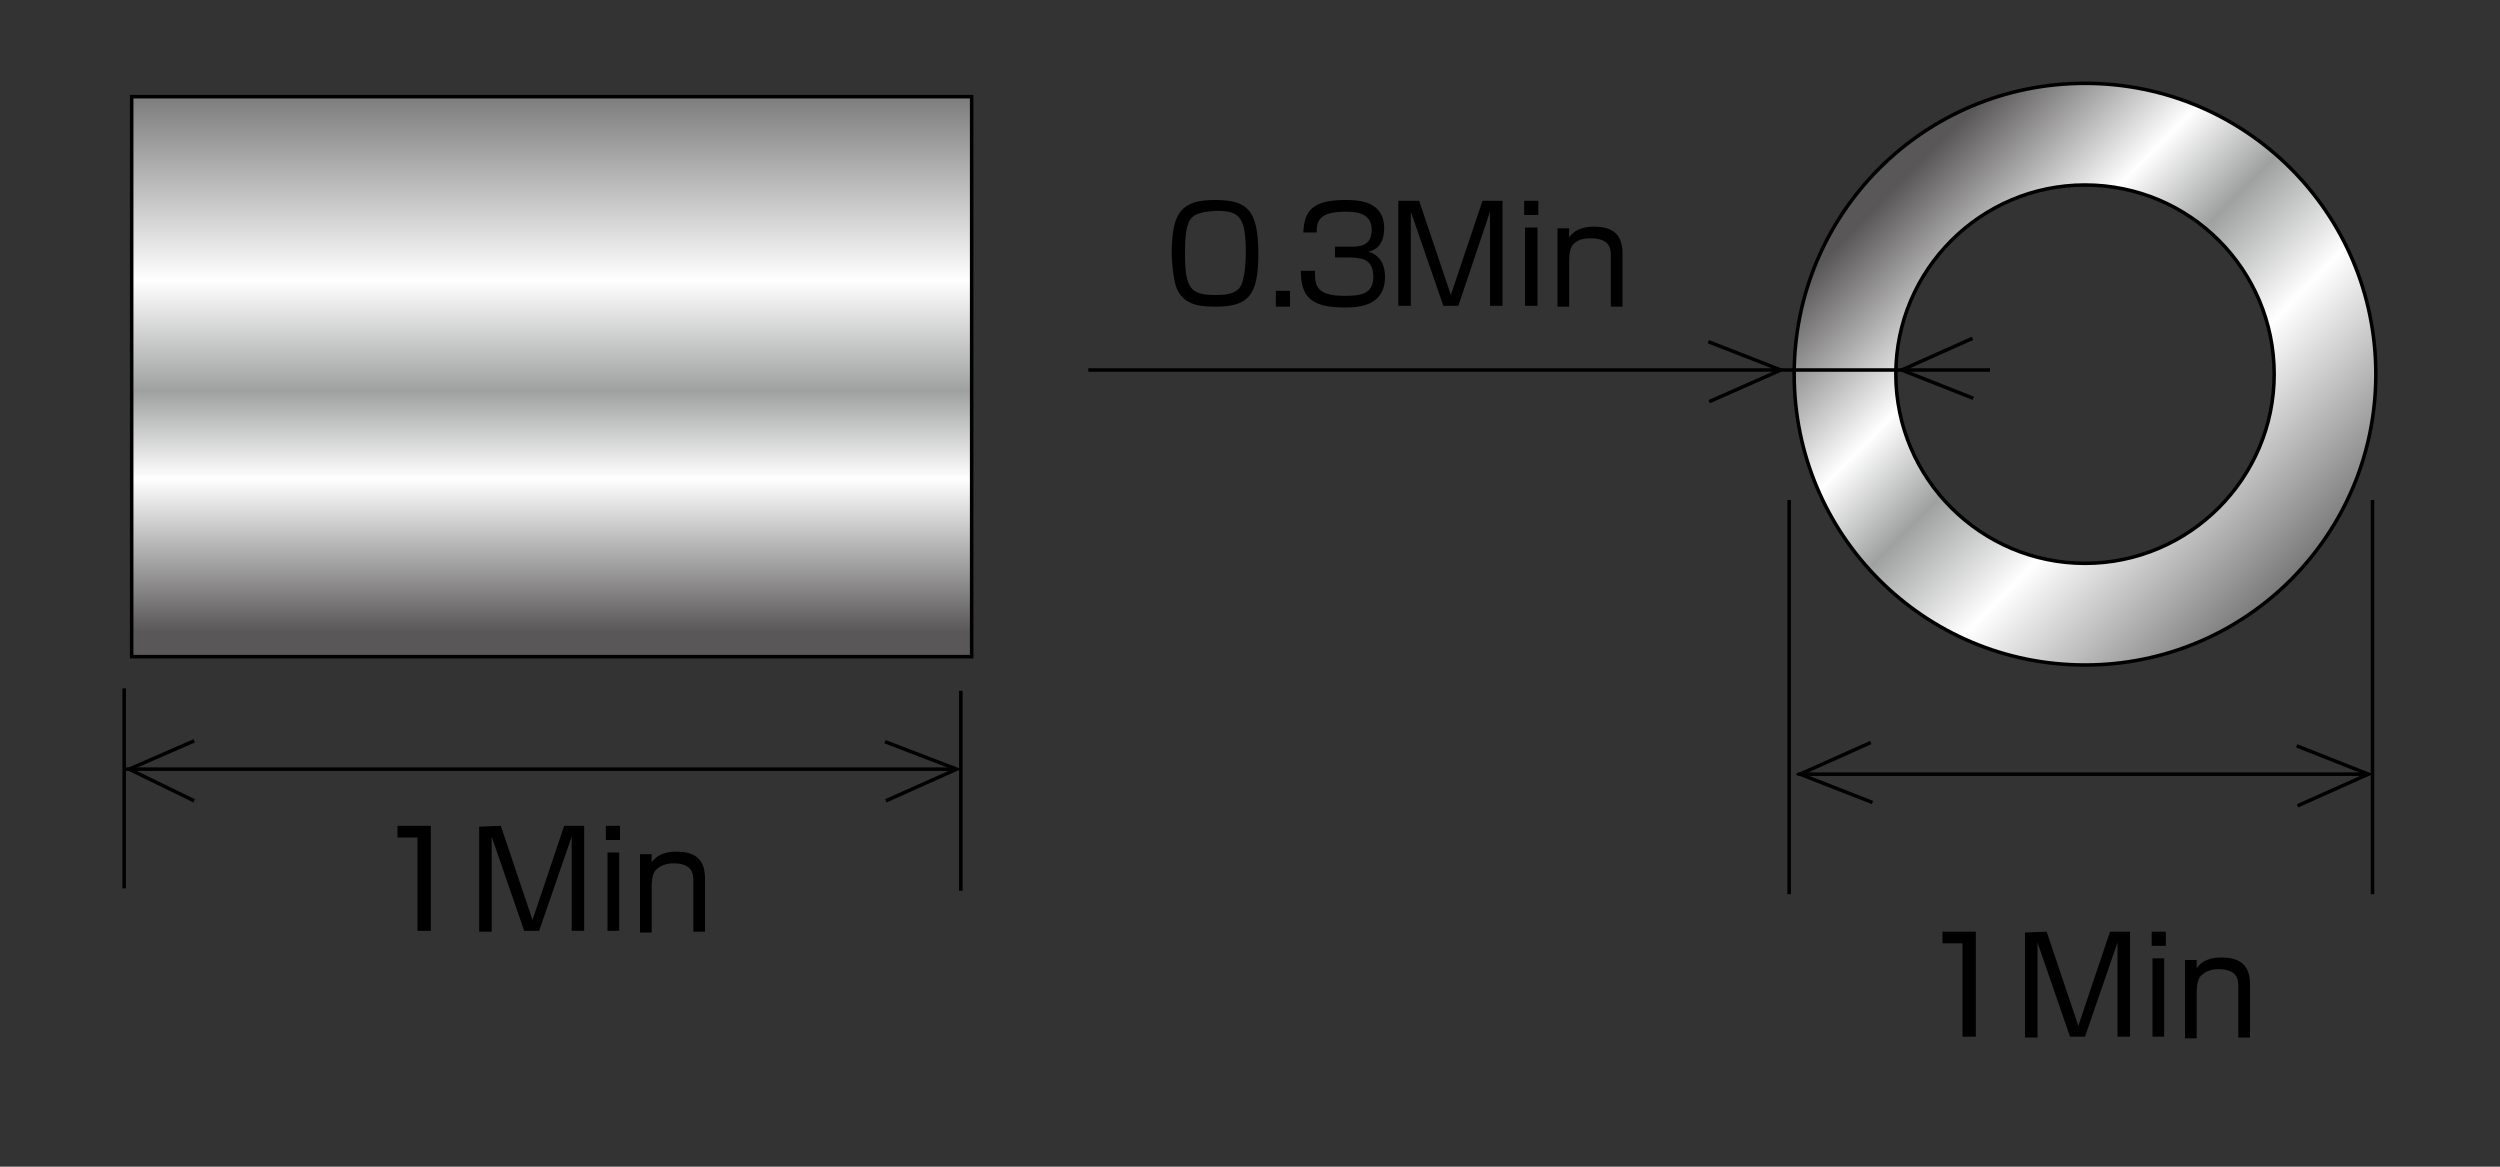 <?xml version="1.0" encoding="utf-8"?>
<!-- Generator: Adobe Illustrator 28.0.0, SVG Export Plug-In . SVG Version: 6.00 Build 0)  -->
<svg version="1.1" id="レイヤー_1" xmlns="http://www.w3.org/2000/svg" xmlns:xlink="http://www.w3.org/1999/xlink" x="0px"
	 y="0px" width="300px" height="140px" viewBox="0 0 300 140" style="enable-background:new 0 0 300 140;" xml:space="preserve">
<rect x="0" y="0" width="300" height="140" fill="#333333" stroke="none"/>
<style type="text/css">
	.st0{fill:url(#SVGID_1_);stroke:#000000;stroke-width:0.425;}
	.st1{fill:none;stroke:#000000;stroke-width:0.425;}
	.st2{fill:url(#SVGID_00000101793530459824462830000010156174448589256342_);stroke:#000000;stroke-width:0.425;}
</style>
<g>
	<g>
		<linearGradient id="SVGID_1_" gradientUnits="userSpaceOnUse" x1="224.85" y1="19.934" x2="276.033" y2="70.342">
			<stop  offset="0.051" style="stop-color:#595757"/>
			<stop  offset="0.315" style="stop-color:#FFFFFF"/>
			<stop  offset="0.466" style="stop-color:#9FA0A0"/>
			<stop  offset="0.657" style="stop-color:#FFFFFF"/>
			<stop  offset="1" style="stop-color:#727171"/>
		</linearGradient>
		<path class="st0" d="M250.2,10c-19.3,0-34.9,15.6-34.9,34.9c0,19.3,15.6,34.9,34.9,34.9s34.9-15.6,34.9-34.9
			C285.1,25.6,269.5,10,250.2,10z M250.2,67.6c-12.5,0-22.7-10.2-22.7-22.7s10.2-22.7,22.7-22.7c12.6,0,22.7,10.2,22.7,22.7
			S262.7,67.6,250.2,67.6z"/>
		<line class="st1" x1="214.7" y1="107.3" x2="214.7" y2="60"/>
		
			<linearGradient id="SVGID_00000096772092079400075070000007306248138603990198_" gradientUnits="userSpaceOnUse" x1="66.2" y1="339.365" x2="66.2" y2="269.753" gradientTransform="matrix(1 0 0 1 0 -260)">
			<stop  offset="0.051" style="stop-color:#595757"/>
			<stop  offset="0.315" style="stop-color:#FFFFFF"/>
			<stop  offset="0.466" style="stop-color:#9FA0A0"/>
			<stop  offset="0.657" style="stop-color:#FFFFFF"/>
			<stop  offset="1" style="stop-color:#727171"/>
		</linearGradient>
		
			<rect x="15.8" y="11.6" style="fill:url(#SVGID_00000096772092079400075070000007306248138603990198_);stroke:#000000;stroke-width:0.425;" width="100.8" height="67.2"/>
		<line class="st1" x1="14.9" y1="106.6" x2="14.9" y2="82.6"/>
		<line class="st1" x1="115.3" y1="106.9" x2="115.3" y2="82.9"/>
		<line class="st1" x1="284.7" y1="107.3" x2="284.7" y2="60"/>
		<line class="st1" x1="14.9" y1="92.3" x2="114.6" y2="92.3"/>
		<polyline class="st1" points="106.2,89 114.8,92.3 106.3,96.1 		"/>
		<polyline class="st1" points="23.3,88.9 15.5,92.3 23.3,96.1 		"/>
		<line class="st1" x1="215.7" y1="92.9" x2="284.2" y2="92.9"/>
		<polyline class="st1" points="275.6,89.5 284.2,92.9 275.7,96.7 		"/>
		<polyline class="st1" points="224.7,96.3 216,92.9 224.5,89.1 		"/>
		<line class="st1" x1="238.8" y1="44.4" x2="130.6" y2="44.4"/>
		<polyline class="st1" points="236.8,47.8 228.2,44.4 236.7,40.6 		"/>
		<polyline class="st1" points="205,41 213.7,44.4 205.1,48.2 		"/>
	</g>
	<g>
		<path d="M51.7,99.1v12.6h-1.6v-11.2h-2.4v-1.4H51.7z"/>
		<path d="M60.1,99.1l3.8,11.3l3.8-11.3h2.4v12.6h-1.5v-8.2c0-0.8,0-2.3,0-3.1l-3.9,11.3h-1.8L59,100.4c0,0.7,0,2.4,0,3.2v8.2h-1.5
			V99.2L60.1,99.1L60.1,99.1z"/>
		<path d="M74.4,99.1v1.7h-1.7v-1.7H74.4z M74.3,102.3v9.4h-1.4v-9.4H74.3z"/>
		<path d="M78.2,102.3v1.2c0.8-1.2,2.2-1.3,3-1.3c2.4,0,3.4,1.1,3.4,3.2v6.4h-1.4v-6.1c0-0.7,0-2.1-2.4-2.1c-0.5,0-1.4,0.1-2.1,0.8
			c-0.5,0.5-0.5,1.7-0.5,2v5.5h-1.4v-9.4h1.4V102.3z"/>
	</g>
	<g>
		<path d="M237.1,111.8v12.6h-1.6v-11.2h-2.4v-1.4H237.1z"/>
		<path d="M245.6,111.8l3.8,11.3l3.8-11.3h2.4v12.6h-1.5v-8.2c0-0.8,0-2.3,0-3.1l-3.9,11.3h-1.8l-3.9-11.3c0,0.7,0,2.4,0,3.2v8.2
			H243v-12.6L245.6,111.8L245.6,111.8z"/>
		<path d="M259.9,111.8v1.7h-1.7v-1.7H259.9z M259.7,115v9.4h-1.4V115H259.7z"/>
		<path d="M263.6,115v1.2c0.8-1.2,2.2-1.3,3-1.3c2.4,0,3.4,1.1,3.4,3.2v6.4h-1.4v-6.1c0-0.7,0-2.1-2.4-2.1c-0.5,0-1.4,0.1-2.1,0.8
			c-0.5,0.5-0.5,1.7-0.5,2v5.5h-1.4v-9.4h1.4V115z"/>
	</g>
	<g>
		<path d="M141.2,26.2c0.8-2,2.9-2.2,4.6-2.2c3.9,0,5.2,1.2,5.2,6.5c0,5.1-1.3,6.3-5.2,6.3c-2.3,0-3.8-0.4-4.6-2.2
			c-0.5-1.3-0.6-3.9-0.6-4.2C140.6,30,140.6,27.5,141.2,26.2z M142.8,26.4c-0.6,0.9-0.6,2.9-0.6,4c0,4.3,0.7,5,3.7,5
			c0.8,0,2.4,0,3-1.1c0.5-0.9,0.6-3.2,0.6-3.9c0-4.5-0.8-5.1-3.6-5.1C145,25.4,143.4,25.4,142.8,26.4z"/>
		<path d="M154.8,34.9v1.9h-1.7v-1.9H154.8z"/>
		<path d="M157.8,32.5c0,1.5-0.1,3,3.5,3c2,0,3.5-0.2,3.5-2.3c0-0.5-0.1-1.6-1-2c-0.2-0.1-0.9-0.3-1.7-0.3h-1.9v-1.3h1.9
			c0.9,0,2.5,0,2.5-2c0-1.7-1.2-2.2-3.1-2.2c-3.3,0-3.5,1.2-3.5,2.5h-1.6c0.1-2.6,1.1-3.9,5-3.9c1.4,0,4.7,0,4.7,3.4
			c0,2.3-1.4,2.7-1.9,2.8c0.4,0.1,0.8,0.3,1.2,0.7c0.6,0.6,0.8,1.5,0.8,2.3c0,3.5-3.1,3.7-4.8,3.7c-4,0-5.3-1.2-5.3-4.4H157.8z"/>
		<path d="M170.3,24.1l3.8,11.3l3.8-11.3h2.4v12.6h-1.5v-8.2c0-0.8,0-2.3,0-3.1L175,36.7h-1.8l-3.9-11.3c0,0.7,0,2.4,0,3.1v8.2h-1.5
			V24.1H170.3z"/>
		<path d="M184.6,24.1v1.7h-1.7v-1.7H184.6z M184.5,27.3v9.4H183v-9.4C183,27.3,184.5,27.3,184.5,27.3z"/>
		<path d="M188.3,27.3v1.2c0.8-1.2,2.2-1.3,3-1.3c2.4,0,3.4,1.1,3.4,3.2v6.4h-1.4v-6.1c0-0.7,0-2.1-2.4-2.1c-0.5,0-1.4,0-2.1,0.7
			c-0.5,0.5-0.5,1.7-0.5,2v5.5h-1.4v-9.4h1.4V27.3z"/>
	</g>
</g>
</svg>

